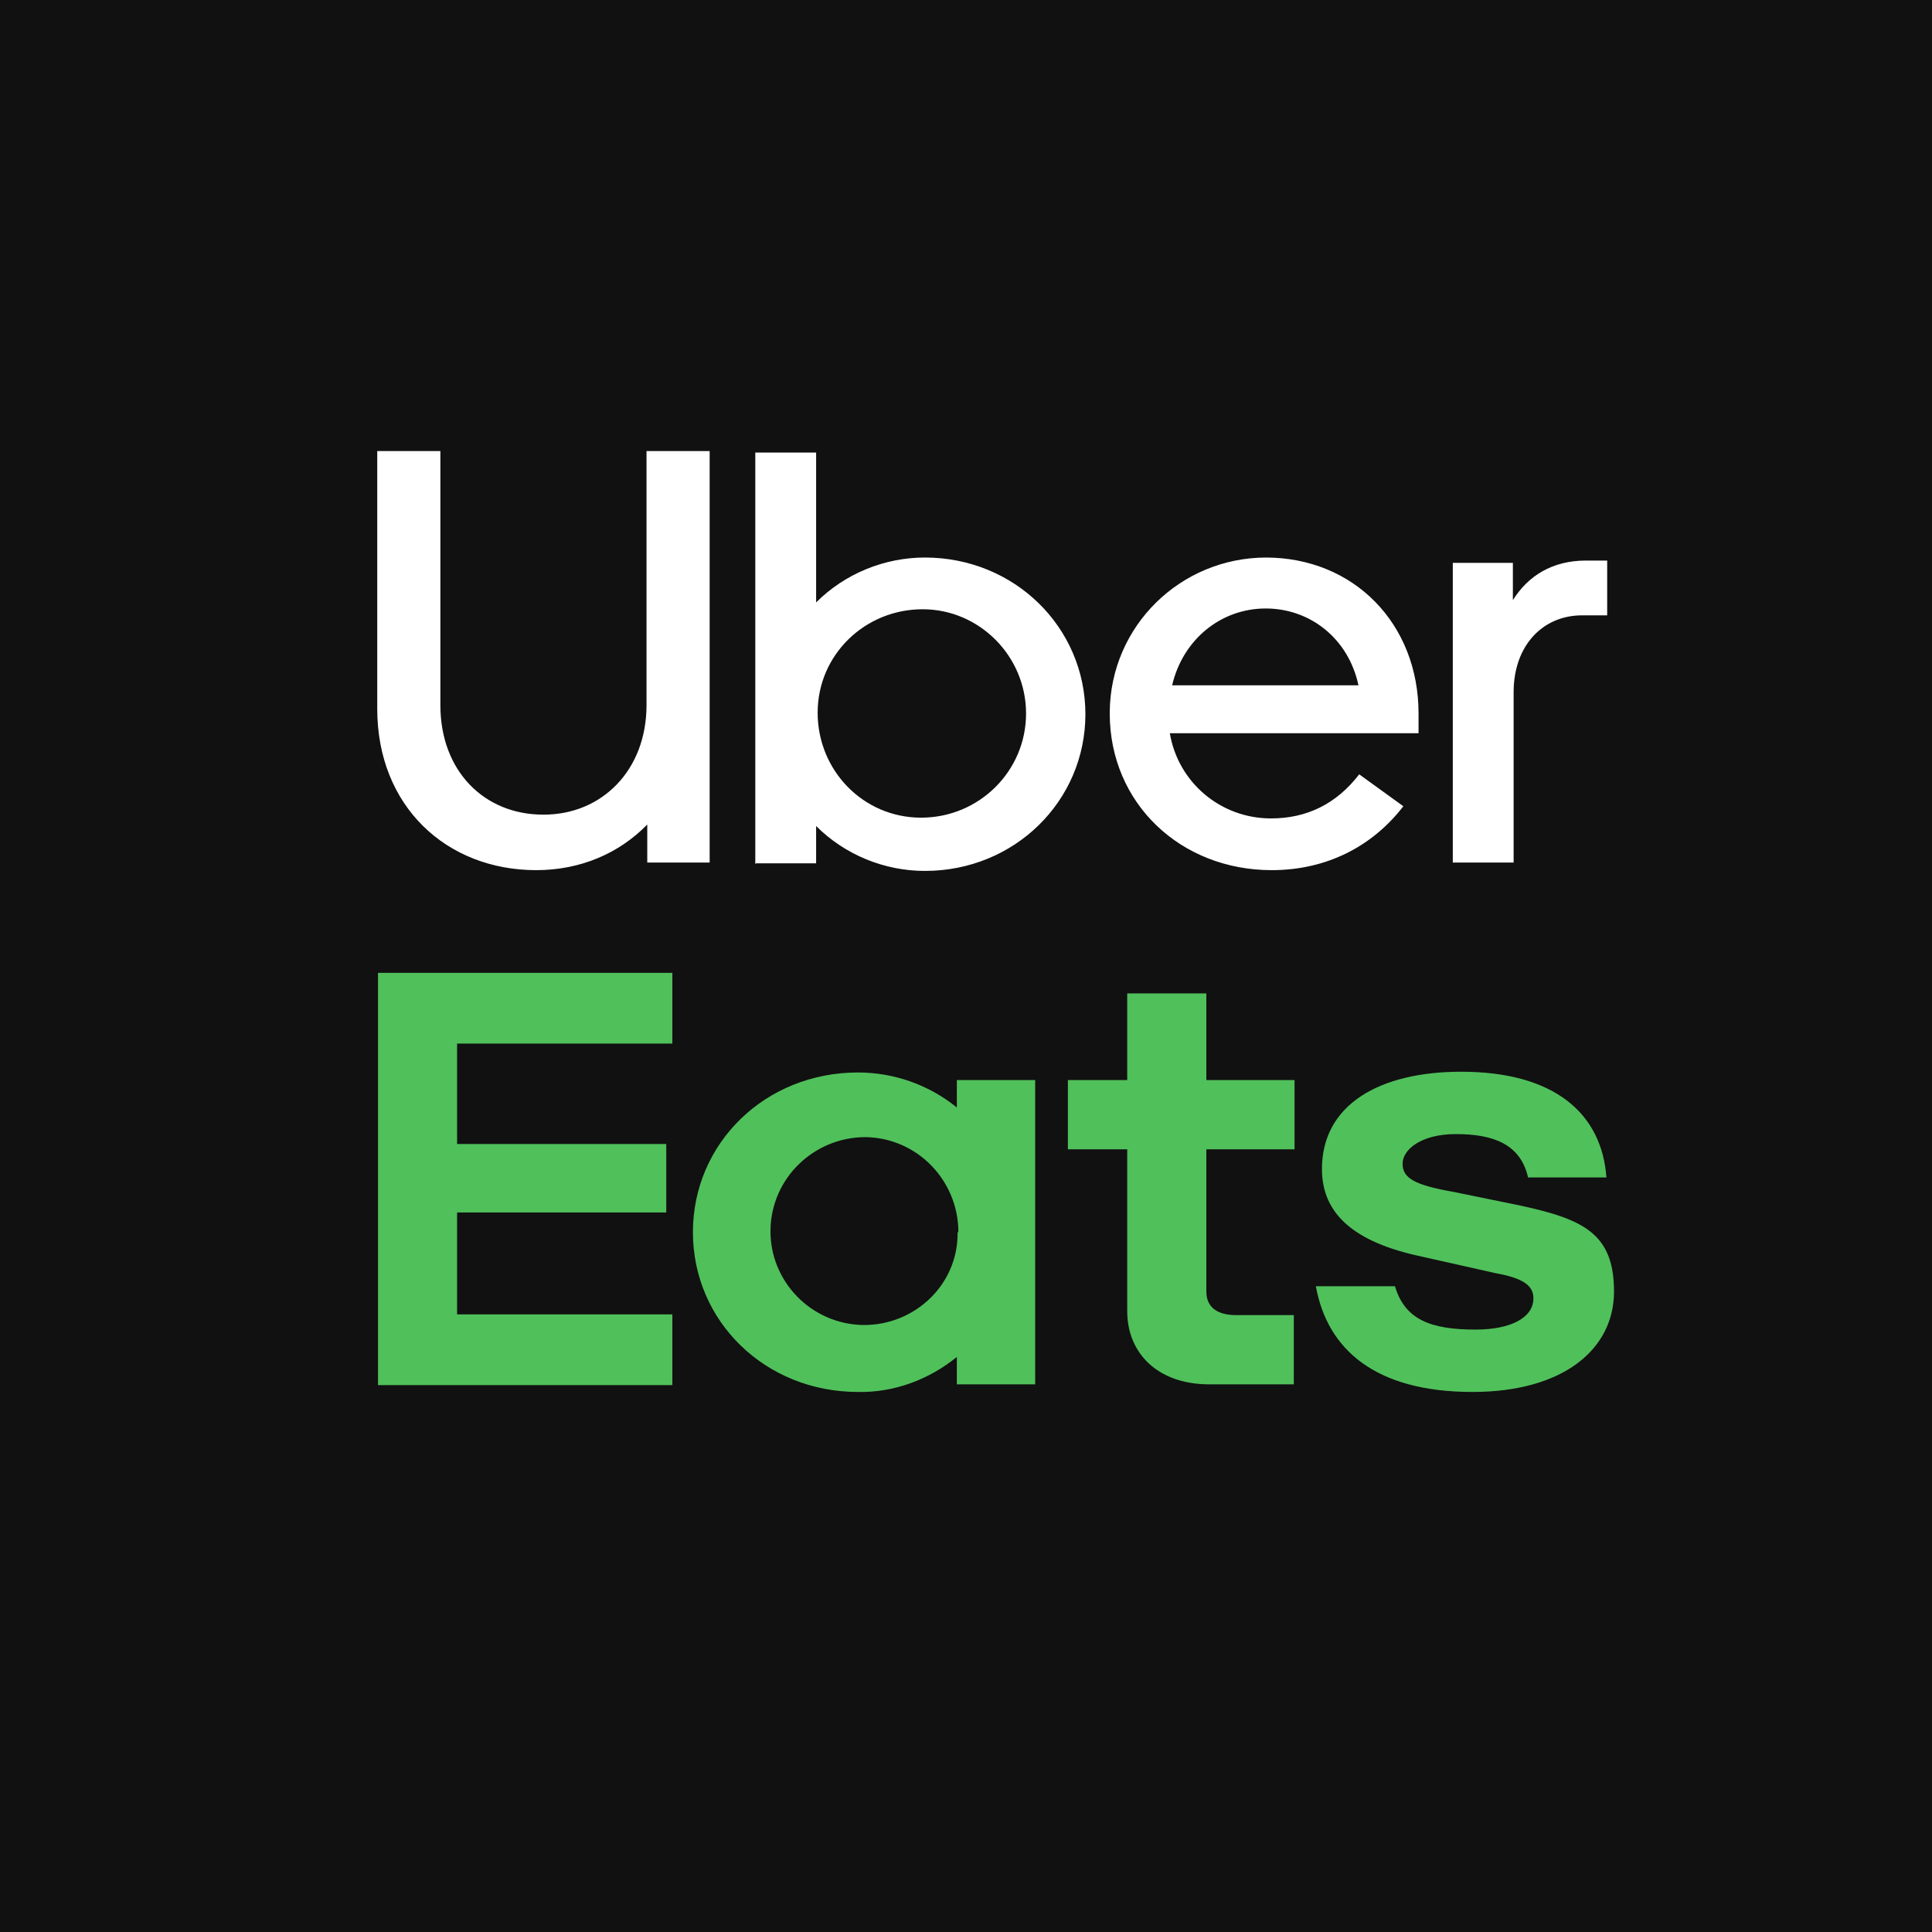 <svg width="80" height="80" viewBox="0 0 80 80" fill="none" xmlns="http://www.w3.org/2000/svg">
<rect x="0" y="0" width="80" height="80" fill="#808080" stroke="none"/>
<g clip-path="url(#clip0_493_2932)">
<path d="M80 0H0V80H80V0Z" fill="#111111"/>
<path d="M39.684 51.023C39.684 48.882 37.983 47.118 35.841 47.086C33.7 47.086 31.936 48.787 31.904 50.929C31.873 53.071 33.605 54.834 35.747 54.866H35.778C37.889 54.866 39.652 53.197 39.652 51.086C39.652 51.086 39.652 51.055 39.652 51.023M42.865 44.724V57.323H39.621V56.189C38.456 57.134 37.007 57.669 35.526 57.638C31.684 57.638 28.692 54.708 28.692 51.023C28.692 47.338 31.684 44.409 35.526 44.409C37.007 44.409 38.456 44.913 39.621 45.858V44.724H42.865ZM53.605 54.456H51.18C50.424 54.456 49.952 54.142 49.952 53.48V47.59H53.605V44.724H49.952V41.134H46.676V44.724H44.219V47.59H46.676V54.299C46.676 56 47.904 57.323 50.078 57.323H53.574V54.456H53.605ZM60.975 57.638C64.723 57.638 66.833 55.874 66.833 53.48C66.833 51.086 65.574 50.488 62.959 49.921L60.188 49.354C58.581 49.071 58.078 48.787 58.078 48.189C58.078 47.59 58.865 46.96 60.282 46.96C61.826 46.96 62.959 47.37 63.274 48.756H66.519C66.329 46.142 64.408 44.378 60.503 44.378C57.133 44.378 54.739 45.732 54.739 48.409C54.739 50.236 56.03 51.433 58.865 52.031L61.952 52.724C63.18 52.945 63.495 53.291 63.495 53.764C63.495 54.551 62.581 55.055 61.101 55.055C59.243 55.055 58.172 54.645 57.763 53.26H54.487C54.959 55.874 56.944 57.638 60.975 57.638ZM15.652 40.283H27.841V43.212H18.928V47.37H27.589V50.205H18.928V54.425H27.841V57.354H15.652V40.315V40.283Z" fill="#50C05B"/>
<path d="M66.55 25.511V23.212H65.668C64.282 23.212 63.275 23.842 62.645 24.85V23.307H60.157V35.716H62.676V28.661C62.676 26.74 63.873 25.48 65.511 25.48H66.55V25.511ZM48.535 28.378C48.975 26.488 50.55 25.196 52.408 25.196C54.267 25.196 55.842 26.456 56.251 28.378H48.535ZM52.44 23.086C48.881 23.086 45.983 25.921 45.952 29.48V29.543C45.952 33.259 48.881 36.031 52.66 36.031C54.96 36.031 56.849 35.023 58.109 33.385L56.282 32.063C55.338 33.291 54.109 33.889 52.629 33.889C50.55 33.889 48.786 32.409 48.44 30.362H58.739V29.543C58.739 25.826 56.062 23.086 52.408 23.086M38.141 33.858C35.747 33.858 33.857 31.905 33.857 29.511C33.857 27.118 35.81 25.228 38.204 25.228C40.566 25.228 42.487 27.181 42.487 29.543C42.487 31.937 40.535 33.858 38.141 33.858ZM31.306 35.748H33.794V34.204C34.991 35.401 36.629 36.063 38.298 36.063C42.015 36.063 44.944 33.165 44.944 29.574C44.944 25.984 42.015 23.086 38.298 23.086C36.629 23.086 34.991 23.748 33.794 24.945V18.74H31.275V35.779L31.306 35.748ZM22.519 33.732C24.912 33.732 26.771 31.905 26.771 29.196V18.677H29.385V35.716H26.802V34.141C25.637 35.338 24.03 36.031 22.204 36.031C18.487 36.031 15.621 33.385 15.621 29.354V18.677H18.235V29.196C18.235 31.937 20.062 33.732 22.487 33.732" fill="white"/>
</g>
<defs>
<clipPath id="clip0_493_2932">
<rect width="80" height="80" fill="white"/>
</clipPath>
</defs>
</svg>
